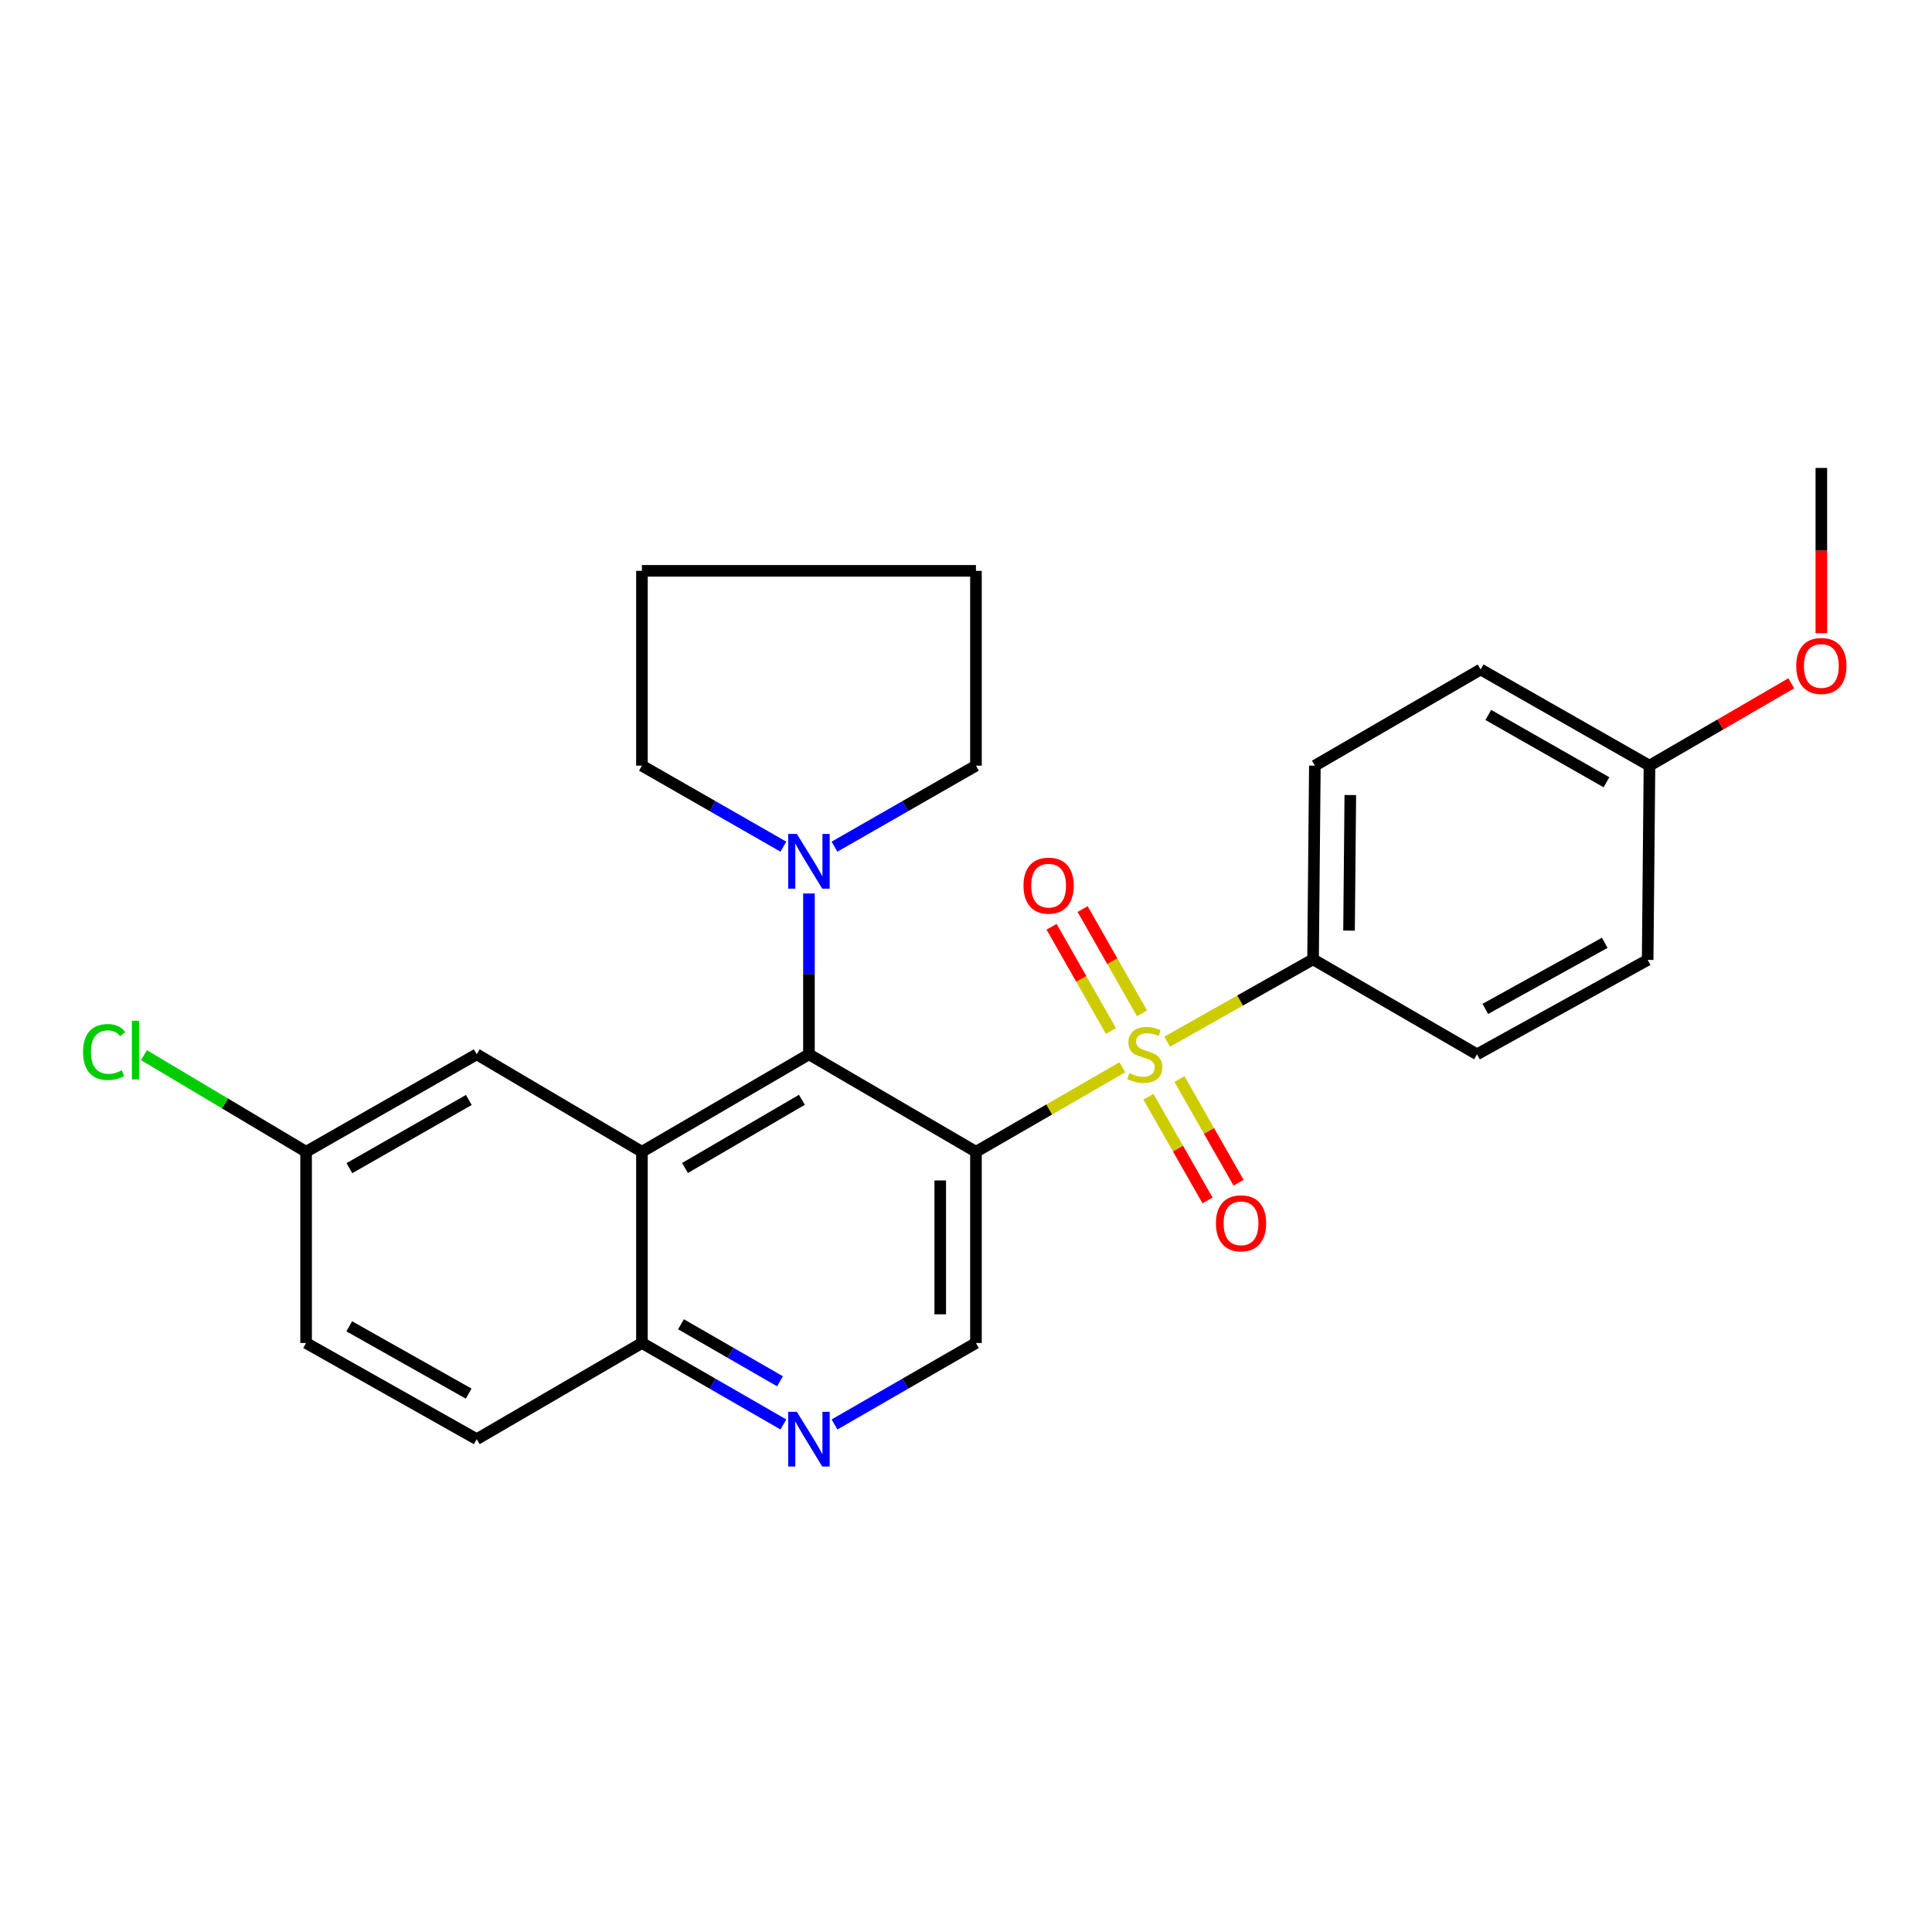 <?xml version='1.0' encoding='iso-8859-1'?>
<svg version='1.1' baseProfile='full'
              xmlns='http://www.w3.org/2000/svg'
                      xmlns:rdkit='http://www.rdkit.org/xml'
                      xmlns:xlink='http://www.w3.org/1999/xlink'
                  xml:space='preserve'
width='1000px' height='1000px' viewBox='0 0 1000 1000'>
<!-- END OF HEADER -->
<rect style='opacity:1.0;fill:#FFFFFF;stroke:none' width='1000' height='1000' x='0' y='0'> </rect>
<path class='bond-0' d='M 580.941,552.409 L 543.048,574.282' style='fill:none;fill-rule:evenodd;stroke:#CCCC00;stroke-width:6px;stroke-linecap:butt;stroke-linejoin:miter;stroke-opacity:1' />
<path class='bond-0' d='M 543.048,574.282 L 505.154,596.155' style='fill:none;fill-rule:evenodd;stroke:#000000;stroke-width:6px;stroke-linecap:butt;stroke-linejoin:miter;stroke-opacity:1' />
<path class='bond-6' d='M 604.124,539.176 L 641.88,517.864' style='fill:none;fill-rule:evenodd;stroke:#CCCC00;stroke-width:6px;stroke-linecap:butt;stroke-linejoin:miter;stroke-opacity:1' />
<path class='bond-6' d='M 641.88,517.864 L 679.635,496.553' style='fill:none;fill-rule:evenodd;stroke:#000000;stroke-width:6px;stroke-linecap:butt;stroke-linejoin:miter;stroke-opacity:1' />
<path class='bond-8' d='M 594.429,567.685 L 609.723,594.515' style='fill:none;fill-rule:evenodd;stroke:#CCCC00;stroke-width:6px;stroke-linecap:butt;stroke-linejoin:miter;stroke-opacity:1' />
<path class='bond-8' d='M 609.723,594.515 L 625.018,621.345' style='fill:none;fill-rule:evenodd;stroke:#FF0000;stroke-width:6px;stroke-linecap:butt;stroke-linejoin:miter;stroke-opacity:1' />
<path class='bond-8' d='M 610.491,558.529 L 625.785,585.359' style='fill:none;fill-rule:evenodd;stroke:#CCCC00;stroke-width:6px;stroke-linecap:butt;stroke-linejoin:miter;stroke-opacity:1' />
<path class='bond-8' d='M 625.785,585.359 L 641.08,612.189' style='fill:none;fill-rule:evenodd;stroke:#FF0000;stroke-width:6px;stroke-linecap:butt;stroke-linejoin:miter;stroke-opacity:1' />
<path class='bond-9' d='M 591.099,524.502 L 575.729,497.522' style='fill:none;fill-rule:evenodd;stroke:#CCCC00;stroke-width:6px;stroke-linecap:butt;stroke-linejoin:miter;stroke-opacity:1' />
<path class='bond-9' d='M 575.729,497.522 L 560.359,470.543' style='fill:none;fill-rule:evenodd;stroke:#FF0000;stroke-width:6px;stroke-linecap:butt;stroke-linejoin:miter;stroke-opacity:1' />
<path class='bond-9' d='M 575.035,533.654 L 559.665,506.674' style='fill:none;fill-rule:evenodd;stroke:#CCCC00;stroke-width:6px;stroke-linecap:butt;stroke-linejoin:miter;stroke-opacity:1' />
<path class='bond-9' d='M 559.665,506.674 L 544.294,479.694' style='fill:none;fill-rule:evenodd;stroke:#FF0000;stroke-width:6px;stroke-linecap:butt;stroke-linejoin:miter;stroke-opacity:1' />
<path class='bond-1' d='M 505.154,596.155 L 418.71,545.712' style='fill:none;fill-rule:evenodd;stroke:#000000;stroke-width:6px;stroke-linecap:butt;stroke-linejoin:miter;stroke-opacity:1' />
<path class='bond-4' d='M 505.154,596.155 L 505.154,695.131' style='fill:none;fill-rule:evenodd;stroke:#000000;stroke-width:6px;stroke-linecap:butt;stroke-linejoin:miter;stroke-opacity:1' />
<path class='bond-4' d='M 486.666,611.002 L 486.666,680.284' style='fill:none;fill-rule:evenodd;stroke:#000000;stroke-width:6px;stroke-linecap:butt;stroke-linejoin:miter;stroke-opacity:1' />
<path class='bond-2' d='M 418.71,545.712 L 332.266,596.155' style='fill:none;fill-rule:evenodd;stroke:#000000;stroke-width:6px;stroke-linecap:butt;stroke-linejoin:miter;stroke-opacity:1' />
<path class='bond-2' d='M 415.062,569.247 L 354.55,604.557' style='fill:none;fill-rule:evenodd;stroke:#000000;stroke-width:6px;stroke-linecap:butt;stroke-linejoin:miter;stroke-opacity:1' />
<path class='bond-3' d='M 418.71,545.712 L 418.71,504.091' style='fill:none;fill-rule:evenodd;stroke:#000000;stroke-width:6px;stroke-linecap:butt;stroke-linejoin:miter;stroke-opacity:1' />
<path class='bond-3' d='M 418.71,504.091 L 418.71,462.47' style='fill:none;fill-rule:evenodd;stroke:#0000FF;stroke-width:6px;stroke-linecap:butt;stroke-linejoin:miter;stroke-opacity:1' />
<path class='bond-10' d='M 332.266,596.155 L 246.756,545.712' style='fill:none;fill-rule:evenodd;stroke:#000000;stroke-width:6px;stroke-linecap:butt;stroke-linejoin:miter;stroke-opacity:1' />
<path class='bond-27' d='M 332.266,596.155 L 332.266,695.131' style='fill:none;fill-rule:evenodd;stroke:#000000;stroke-width:6px;stroke-linecap:butt;stroke-linejoin:miter;stroke-opacity:1' />
<path class='bond-20' d='M 431.94,438.235 L 468.547,417.269' style='fill:none;fill-rule:evenodd;stroke:#0000FF;stroke-width:6px;stroke-linecap:butt;stroke-linejoin:miter;stroke-opacity:1' />
<path class='bond-20' d='M 468.547,417.269 L 505.154,396.304' style='fill:none;fill-rule:evenodd;stroke:#000000;stroke-width:6px;stroke-linecap:butt;stroke-linejoin:miter;stroke-opacity:1' />
<path class='bond-21' d='M 405.48,438.235 L 368.873,417.269' style='fill:none;fill-rule:evenodd;stroke:#0000FF;stroke-width:6px;stroke-linecap:butt;stroke-linejoin:miter;stroke-opacity:1' />
<path class='bond-21' d='M 368.873,417.269 L 332.266,396.304' style='fill:none;fill-rule:evenodd;stroke:#000000;stroke-width:6px;stroke-linecap:butt;stroke-linejoin:miter;stroke-opacity:1' />
<path class='bond-5' d='M 505.154,695.131 L 468.549,716.213' style='fill:none;fill-rule:evenodd;stroke:#000000;stroke-width:6px;stroke-linecap:butt;stroke-linejoin:miter;stroke-opacity:1' />
<path class='bond-5' d='M 468.549,716.213 L 431.944,737.295' style='fill:none;fill-rule:evenodd;stroke:#0000FF;stroke-width:6px;stroke-linecap:butt;stroke-linejoin:miter;stroke-opacity:1' />
<path class='bond-7' d='M 405.476,737.295 L 368.871,716.213' style='fill:none;fill-rule:evenodd;stroke:#0000FF;stroke-width:6px;stroke-linecap:butt;stroke-linejoin:miter;stroke-opacity:1' />
<path class='bond-7' d='M 368.871,716.213 L 332.266,695.131' style='fill:none;fill-rule:evenodd;stroke:#000000;stroke-width:6px;stroke-linecap:butt;stroke-linejoin:miter;stroke-opacity:1' />
<path class='bond-7' d='M 403.722,714.949 L 378.098,700.191' style='fill:none;fill-rule:evenodd;stroke:#0000FF;stroke-width:6px;stroke-linecap:butt;stroke-linejoin:miter;stroke-opacity:1' />
<path class='bond-7' d='M 378.098,700.191 L 352.474,685.434' style='fill:none;fill-rule:evenodd;stroke:#000000;stroke-width:6px;stroke-linecap:butt;stroke-linejoin:miter;stroke-opacity:1' />
<path class='bond-11' d='M 679.635,496.553 L 680.57,396.304' style='fill:none;fill-rule:evenodd;stroke:#000000;stroke-width:6px;stroke-linecap:butt;stroke-linejoin:miter;stroke-opacity:1' />
<path class='bond-11' d='M 698.263,481.688 L 698.918,411.514' style='fill:none;fill-rule:evenodd;stroke:#000000;stroke-width:6px;stroke-linecap:butt;stroke-linejoin:miter;stroke-opacity:1' />
<path class='bond-12' d='M 679.635,496.553 L 764.498,545.712' style='fill:none;fill-rule:evenodd;stroke:#000000;stroke-width:6px;stroke-linecap:butt;stroke-linejoin:miter;stroke-opacity:1' />
<path class='bond-13' d='M 332.266,695.131 L 246.756,744.916' style='fill:none;fill-rule:evenodd;stroke:#000000;stroke-width:6px;stroke-linecap:butt;stroke-linejoin:miter;stroke-opacity:1' />
<path class='bond-14' d='M 246.756,545.712 L 158.432,596.155' style='fill:none;fill-rule:evenodd;stroke:#000000;stroke-width:6px;stroke-linecap:butt;stroke-linejoin:miter;stroke-opacity:1' />
<path class='bond-14' d='M 242.676,569.333 L 180.849,604.643' style='fill:none;fill-rule:evenodd;stroke:#000000;stroke-width:6px;stroke-linecap:butt;stroke-linejoin:miter;stroke-opacity:1' />
<path class='bond-17' d='M 680.57,396.304 L 766.378,346.518' style='fill:none;fill-rule:evenodd;stroke:#000000;stroke-width:6px;stroke-linecap:butt;stroke-linejoin:miter;stroke-opacity:1' />
<path class='bond-18' d='M 764.498,545.712 L 852.822,496.851' style='fill:none;fill-rule:evenodd;stroke:#000000;stroke-width:6px;stroke-linecap:butt;stroke-linejoin:miter;stroke-opacity:1' />
<path class='bond-18' d='M 768.797,522.205 L 830.624,488.002' style='fill:none;fill-rule:evenodd;stroke:#000000;stroke-width:6px;stroke-linecap:butt;stroke-linejoin:miter;stroke-opacity:1' />
<path class='bond-16' d='M 246.756,744.916 L 158.432,695.131' style='fill:none;fill-rule:evenodd;stroke:#000000;stroke-width:6px;stroke-linecap:butt;stroke-linejoin:miter;stroke-opacity:1' />
<path class='bond-16' d='M 242.586,721.342 L 180.759,686.492' style='fill:none;fill-rule:evenodd;stroke:#000000;stroke-width:6px;stroke-linecap:butt;stroke-linejoin:miter;stroke-opacity:1' />
<path class='bond-19' d='M 158.432,596.155 L 116.475,571.159' style='fill:none;fill-rule:evenodd;stroke:#000000;stroke-width:6px;stroke-linecap:butt;stroke-linejoin:miter;stroke-opacity:1' />
<path class='bond-19' d='M 116.475,571.159 L 74.518,546.162' style='fill:none;fill-rule:evenodd;stroke:#00CC00;stroke-width:6px;stroke-linecap:butt;stroke-linejoin:miter;stroke-opacity:1' />
<path class='bond-29' d='M 158.432,596.155 L 158.432,695.131' style='fill:none;fill-rule:evenodd;stroke:#000000;stroke-width:6px;stroke-linecap:butt;stroke-linejoin:miter;stroke-opacity:1' />
<path class='bond-15' d='M 853.767,396.304 L 852.822,496.851' style='fill:none;fill-rule:evenodd;stroke:#000000;stroke-width:6px;stroke-linecap:butt;stroke-linejoin:miter;stroke-opacity:1' />
<path class='bond-22' d='M 853.767,396.304 L 890.462,374.989' style='fill:none;fill-rule:evenodd;stroke:#000000;stroke-width:6px;stroke-linecap:butt;stroke-linejoin:miter;stroke-opacity:1' />
<path class='bond-22' d='M 890.462,374.989 L 927.156,353.674' style='fill:none;fill-rule:evenodd;stroke:#FF0000;stroke-width:6px;stroke-linecap:butt;stroke-linejoin:miter;stroke-opacity:1' />
<path class='bond-26' d='M 853.767,396.304 L 766.378,346.518' style='fill:none;fill-rule:evenodd;stroke:#000000;stroke-width:6px;stroke-linecap:butt;stroke-linejoin:miter;stroke-opacity:1' />
<path class='bond-26' d='M 831.507,404.9 L 770.334,370.051' style='fill:none;fill-rule:evenodd;stroke:#000000;stroke-width:6px;stroke-linecap:butt;stroke-linejoin:miter;stroke-opacity:1' />
<path class='bond-25' d='M 505.154,396.304 L 505.154,295.469' style='fill:none;fill-rule:evenodd;stroke:#000000;stroke-width:6px;stroke-linecap:butt;stroke-linejoin:miter;stroke-opacity:1' />
<path class='bond-24' d='M 332.266,396.304 L 332.266,295.469' style='fill:none;fill-rule:evenodd;stroke:#000000;stroke-width:6px;stroke-linecap:butt;stroke-linejoin:miter;stroke-opacity:1' />
<path class='bond-23' d='M 942.728,327.748 L 942.728,284.98' style='fill:none;fill-rule:evenodd;stroke:#FF0000;stroke-width:6px;stroke-linecap:butt;stroke-linejoin:miter;stroke-opacity:1' />
<path class='bond-23' d='M 942.728,284.98 L 942.728,242.212' style='fill:none;fill-rule:evenodd;stroke:#000000;stroke-width:6px;stroke-linecap:butt;stroke-linejoin:miter;stroke-opacity:1' />
<path class='bond-28' d='M 332.266,295.469 L 505.154,295.469' style='fill:none;fill-rule:evenodd;stroke:#000000;stroke-width:6px;stroke-linecap:butt;stroke-linejoin:miter;stroke-opacity:1' />
<path  class='atom-0' d='M 584.544 555.432
Q 584.864 555.552, 586.184 556.112
Q 587.504 556.672, 588.944 557.032
Q 590.424 557.352, 591.864 557.352
Q 594.544 557.352, 596.104 556.072
Q 597.664 554.752, 597.664 552.472
Q 597.664 550.912, 596.864 549.952
Q 596.104 548.992, 594.904 548.472
Q 593.704 547.952, 591.704 547.352
Q 589.184 546.592, 587.664 545.872
Q 586.184 545.152, 585.104 543.632
Q 584.064 542.112, 584.064 539.552
Q 584.064 535.992, 586.464 533.792
Q 588.904 531.592, 593.704 531.592
Q 596.984 531.592, 600.704 533.152
L 599.784 536.232
Q 596.384 534.832, 593.824 534.832
Q 591.064 534.832, 589.544 535.992
Q 588.024 537.112, 588.064 539.072
Q 588.064 540.592, 588.824 541.512
Q 589.624 542.432, 590.744 542.952
Q 591.904 543.472, 593.824 544.072
Q 596.384 544.872, 597.904 545.672
Q 599.424 546.472, 600.504 548.112
Q 601.624 549.712, 601.624 552.472
Q 601.624 556.392, 598.984 558.512
Q 596.384 560.592, 592.024 560.592
Q 589.504 560.592, 587.584 560.032
Q 585.704 559.512, 583.464 558.592
L 584.544 555.432
' fill='#CCCC00'/>
<path  class='atom-4' d='M 412.45 431.652
L 421.73 446.652
Q 422.65 448.132, 424.13 450.812
Q 425.61 453.492, 425.69 453.652
L 425.69 431.652
L 429.45 431.652
L 429.45 459.972
L 425.57 459.972
L 415.61 443.572
Q 414.45 441.652, 413.21 439.452
Q 412.01 437.252, 411.65 436.572
L 411.65 459.972
L 407.97 459.972
L 407.97 431.652
L 412.45 431.652
' fill='#0000FF'/>
<path  class='atom-6' d='M 412.45 730.756
L 421.73 745.756
Q 422.65 747.236, 424.13 749.916
Q 425.61 752.596, 425.69 752.756
L 425.69 730.756
L 429.45 730.756
L 429.45 759.076
L 425.57 759.076
L 415.61 742.676
Q 414.45 740.756, 413.21 738.556
Q 412.01 736.356, 411.65 735.676
L 411.65 759.076
L 407.97 759.076
L 407.97 730.756
L 412.45 730.756
' fill='#0000FF'/>
<path  class='atom-9' d='M 629.36 633.182
Q 629.36 626.382, 632.72 622.582
Q 636.08 618.782, 642.36 618.782
Q 648.64 618.782, 652 622.582
Q 655.36 626.382, 655.36 633.182
Q 655.36 640.062, 651.96 643.982
Q 648.56 647.862, 642.36 647.862
Q 636.12 647.862, 632.72 643.982
Q 629.36 640.102, 629.36 633.182
M 642.36 644.662
Q 646.68 644.662, 649 641.782
Q 651.36 638.862, 651.36 633.182
Q 651.36 627.622, 649 624.822
Q 646.68 621.982, 642.36 621.982
Q 638.04 621.982, 635.68 624.782
Q 633.36 627.582, 633.36 633.182
Q 633.36 638.902, 635.68 641.782
Q 638.04 644.662, 642.36 644.662
' fill='#FF0000'/>
<path  class='atom-10' d='M 529.758 458.403
Q 529.758 451.603, 533.118 447.803
Q 536.478 444.003, 542.758 444.003
Q 549.038 444.003, 552.398 447.803
Q 555.758 451.603, 555.758 458.403
Q 555.758 465.283, 552.358 469.203
Q 548.958 473.083, 542.758 473.083
Q 536.518 473.083, 533.118 469.203
Q 529.758 465.323, 529.758 458.403
M 542.758 469.883
Q 547.078 469.883, 549.398 467.003
Q 551.758 464.083, 551.758 458.403
Q 551.758 452.843, 549.398 450.043
Q 547.078 447.203, 542.758 447.203
Q 538.438 447.203, 536.078 450.003
Q 533.758 452.803, 533.758 458.403
Q 533.758 464.123, 536.078 467.003
Q 538.438 469.883, 542.758 469.883
' fill='#FF0000'/>
<path  class='atom-20' d='M 42.988 544.515
Q 42.988 537.475, 46.268 533.795
Q 49.588 530.075, 55.868 530.075
Q 61.708 530.075, 64.828 534.195
L 62.188 536.355
Q 59.908 533.355, 55.868 533.355
Q 51.588 533.355, 49.308 536.235
Q 47.068 539.075, 47.068 544.515
Q 47.068 550.115, 49.388 552.995
Q 51.748 555.875, 56.308 555.875
Q 59.428 555.875, 63.068 553.995
L 64.188 556.995
Q 62.708 557.955, 60.468 558.515
Q 58.228 559.075, 55.748 559.075
Q 49.588 559.075, 46.268 555.315
Q 42.988 551.555, 42.988 544.515
' fill='#00CC00'/>
<path  class='atom-20' d='M 68.268 528.355
L 71.948 528.355
L 71.948 558.715
L 68.268 558.715
L 68.268 528.355
' fill='#00CC00'/>
<path  class='atom-23' d='M 929.728 344.708
Q 929.728 337.908, 933.088 334.108
Q 936.448 330.308, 942.728 330.308
Q 949.008 330.308, 952.368 334.108
Q 955.728 337.908, 955.728 344.708
Q 955.728 351.588, 952.328 355.508
Q 948.928 359.388, 942.728 359.388
Q 936.488 359.388, 933.088 355.508
Q 929.728 351.628, 929.728 344.708
M 942.728 356.188
Q 947.048 356.188, 949.368 353.308
Q 951.728 350.388, 951.728 344.708
Q 951.728 339.148, 949.368 336.348
Q 947.048 333.508, 942.728 333.508
Q 938.408 333.508, 936.048 336.308
Q 933.728 339.108, 933.728 344.708
Q 933.728 350.428, 936.048 353.308
Q 938.408 356.188, 942.728 356.188
' fill='#FF0000'/>
</svg>
